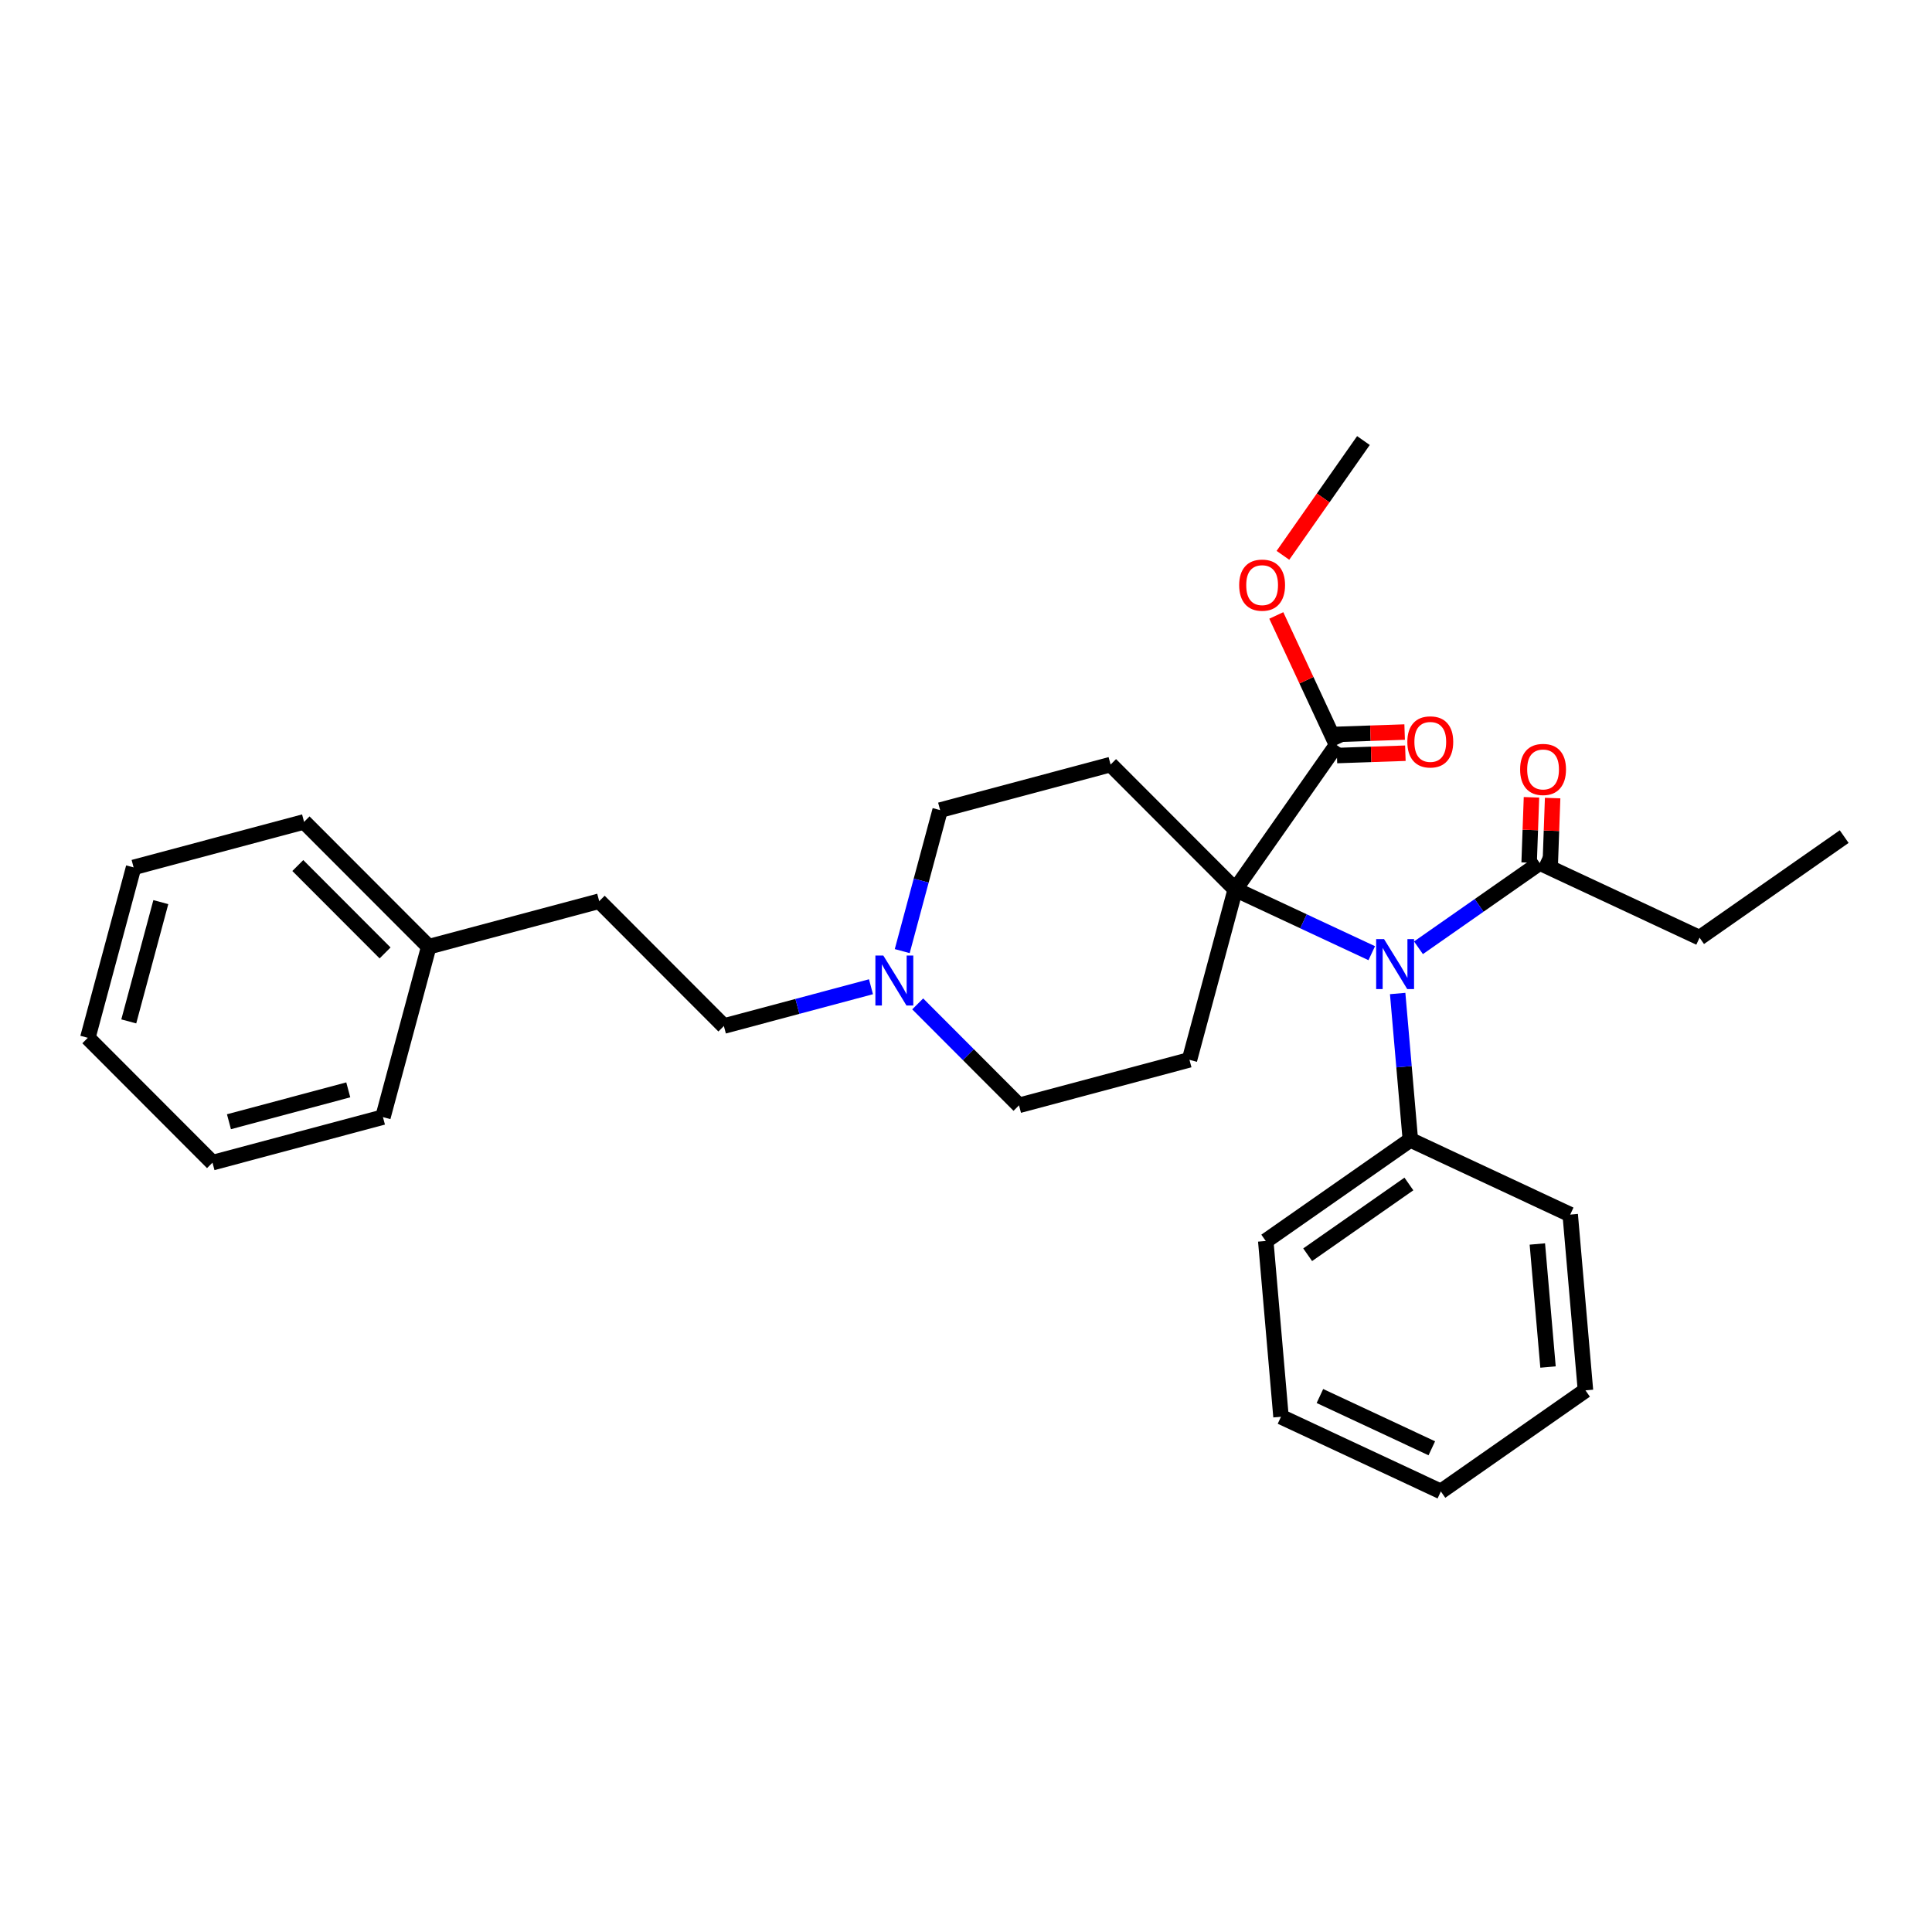 <?xml version='1.0' encoding='iso-8859-1'?>
<svg version='1.1' baseProfile='full'
              xmlns='http://www.w3.org/2000/svg'
                      xmlns:rdkit='http://www.rdkit.org/xml'
                      xmlns:xlink='http://www.w3.org/1999/xlink'
                  xml:space='preserve'
width='250px' height='250px' viewBox='0 0 250 250'>
<!-- END OF HEADER -->
<rect style='opacity:1.0;fill:#FFFFFF;stroke:none' width='250' height='250' x='0' y='0'> </rect>
<path class='bond-0 atom-0 atom-2' d='M 238.636,108.257 L 219.924,121.338' style='fill:none;fill-rule:evenodd;stroke:#000000;stroke-width:2.0px;stroke-linecap:butt;stroke-linejoin:miter;stroke-opacity:1' />
<path class='bond-1 atom-1 atom-28' d='M 176.428,57.007 L 171.22,64.433' style='fill:none;fill-rule:evenodd;stroke:#000000;stroke-width:2.0px;stroke-linecap:butt;stroke-linejoin:miter;stroke-opacity:1' />
<path class='bond-1 atom-1 atom-28' d='M 171.22,64.433 L 166.011,71.859' style='fill:none;fill-rule:evenodd;stroke:#FF0000;stroke-width:2.0px;stroke-linecap:butt;stroke-linejoin:miter;stroke-opacity:1' />
<path class='bond-2 atom-2 atom-21' d='M 219.924,121.338 L 199.239,111.674' style='fill:none;fill-rule:evenodd;stroke:#000000;stroke-width:2.0px;stroke-linecap:butt;stroke-linejoin:miter;stroke-opacity:1' />
<path class='bond-3 atom-3 atom-5' d='M 11.364,134.291 L 17.289,112.242' style='fill:none;fill-rule:evenodd;stroke:#000000;stroke-width:2.0px;stroke-linecap:butt;stroke-linejoin:miter;stroke-opacity:1' />
<path class='bond-3 atom-3 atom-5' d='M 16.662,132.169 L 20.81,116.735' style='fill:none;fill-rule:evenodd;stroke:#000000;stroke-width:2.0px;stroke-linecap:butt;stroke-linejoin:miter;stroke-opacity:1' />
<path class='bond-4 atom-3 atom-6' d='M 11.364,134.291 L 27.496,150.448' style='fill:none;fill-rule:evenodd;stroke:#000000;stroke-width:2.0px;stroke-linecap:butt;stroke-linejoin:miter;stroke-opacity:1' />
<path class='bond-5 atom-4 atom-7' d='M 186.446,192.993 L 165.761,183.329' style='fill:none;fill-rule:evenodd;stroke:#000000;stroke-width:2.0px;stroke-linecap:butt;stroke-linejoin:miter;stroke-opacity:1' />
<path class='bond-5 atom-4 atom-7' d='M 185.276,187.407 L 170.797,180.642' style='fill:none;fill-rule:evenodd;stroke:#000000;stroke-width:2.0px;stroke-linecap:butt;stroke-linejoin:miter;stroke-opacity:1' />
<path class='bond-6 atom-4 atom-8' d='M 186.446,192.993 L 205.158,179.912' style='fill:none;fill-rule:evenodd;stroke:#000000;stroke-width:2.0px;stroke-linecap:butt;stroke-linejoin:miter;stroke-opacity:1' />
<path class='bond-7 atom-5 atom-9' d='M 17.289,112.242 L 39.347,106.35' style='fill:none;fill-rule:evenodd;stroke:#000000;stroke-width:2.0px;stroke-linecap:butt;stroke-linejoin:miter;stroke-opacity:1' />
<path class='bond-8 atom-6 atom-10' d='M 27.496,150.448 L 49.553,144.555' style='fill:none;fill-rule:evenodd;stroke:#000000;stroke-width:2.0px;stroke-linecap:butt;stroke-linejoin:miter;stroke-opacity:1' />
<path class='bond-8 atom-6 atom-10' d='M 29.626,145.152 L 45.066,141.027' style='fill:none;fill-rule:evenodd;stroke:#000000;stroke-width:2.0px;stroke-linecap:butt;stroke-linejoin:miter;stroke-opacity:1' />
<path class='bond-9 atom-7 atom-11' d='M 165.761,183.329 L 163.788,160.583' style='fill:none;fill-rule:evenodd;stroke:#000000;stroke-width:2.0px;stroke-linecap:butt;stroke-linejoin:miter;stroke-opacity:1' />
<path class='bond-10 atom-8 atom-12' d='M 205.158,179.912 L 203.185,157.166' style='fill:none;fill-rule:evenodd;stroke:#000000;stroke-width:2.0px;stroke-linecap:butt;stroke-linejoin:miter;stroke-opacity:1' />
<path class='bond-10 atom-8 atom-12' d='M 200.313,176.894 L 198.932,160.972' style='fill:none;fill-rule:evenodd;stroke:#000000;stroke-width:2.0px;stroke-linecap:butt;stroke-linejoin:miter;stroke-opacity:1' />
<path class='bond-11 atom-9 atom-19' d='M 39.347,106.35 L 55.479,122.506' style='fill:none;fill-rule:evenodd;stroke:#000000;stroke-width:2.0px;stroke-linecap:butt;stroke-linejoin:miter;stroke-opacity:1' />
<path class='bond-11 atom-9 atom-19' d='M 38.536,112 L 49.828,123.309' style='fill:none;fill-rule:evenodd;stroke:#000000;stroke-width:2.0px;stroke-linecap:butt;stroke-linejoin:miter;stroke-opacity:1' />
<path class='bond-12 atom-10 atom-19' d='M 49.553,144.555 L 55.479,122.506' style='fill:none;fill-rule:evenodd;stroke:#000000;stroke-width:2.0px;stroke-linecap:butt;stroke-linejoin:miter;stroke-opacity:1' />
<path class='bond-13 atom-11 atom-20' d='M 163.788,160.583 L 182.5,147.501' style='fill:none;fill-rule:evenodd;stroke:#000000;stroke-width:2.0px;stroke-linecap:butt;stroke-linejoin:miter;stroke-opacity:1' />
<path class='bond-13 atom-11 atom-20' d='M 169.211,162.363 L 182.31,153.206' style='fill:none;fill-rule:evenodd;stroke:#000000;stroke-width:2.0px;stroke-linecap:butt;stroke-linejoin:miter;stroke-opacity:1' />
<path class='bond-14 atom-12 atom-20' d='M 203.185,157.166 L 182.5,147.501' style='fill:none;fill-rule:evenodd;stroke:#000000;stroke-width:2.0px;stroke-linecap:butt;stroke-linejoin:miter;stroke-opacity:1' />
<path class='bond-15 atom-13 atom-16' d='M 77.537,116.613 L 93.669,132.769' style='fill:none;fill-rule:evenodd;stroke:#000000;stroke-width:2.0px;stroke-linecap:butt;stroke-linejoin:miter;stroke-opacity:1' />
<path class='bond-16 atom-13 atom-19' d='M 77.537,116.613 L 55.479,122.506' style='fill:none;fill-rule:evenodd;stroke:#000000;stroke-width:2.0px;stroke-linecap:butt;stroke-linejoin:miter;stroke-opacity:1' />
<path class='bond-17 atom-14 atom-17' d='M 153.917,137.14 L 131.859,143.033' style='fill:none;fill-rule:evenodd;stroke:#000000;stroke-width:2.0px;stroke-linecap:butt;stroke-linejoin:miter;stroke-opacity:1' />
<path class='bond-18 atom-14 atom-23' d='M 153.917,137.14 L 159.842,115.091' style='fill:none;fill-rule:evenodd;stroke:#000000;stroke-width:2.0px;stroke-linecap:butt;stroke-linejoin:miter;stroke-opacity:1' />
<path class='bond-19 atom-15 atom-18' d='M 143.71,98.935 L 121.652,104.828' style='fill:none;fill-rule:evenodd;stroke:#000000;stroke-width:2.0px;stroke-linecap:butt;stroke-linejoin:miter;stroke-opacity:1' />
<path class='bond-20 atom-15 atom-23' d='M 143.71,98.935 L 159.842,115.091' style='fill:none;fill-rule:evenodd;stroke:#000000;stroke-width:2.0px;stroke-linecap:butt;stroke-linejoin:miter;stroke-opacity:1' />
<path class='bond-21 atom-16 atom-24' d='M 93.669,132.769 L 103.186,130.227' style='fill:none;fill-rule:evenodd;stroke:#000000;stroke-width:2.0px;stroke-linecap:butt;stroke-linejoin:miter;stroke-opacity:1' />
<path class='bond-21 atom-16 atom-24' d='M 103.186,130.227 L 112.704,127.684' style='fill:none;fill-rule:evenodd;stroke:#0000FF;stroke-width:2.0px;stroke-linecap:butt;stroke-linejoin:miter;stroke-opacity:1' />
<path class='bond-22 atom-17 atom-24' d='M 131.859,143.033 L 125.304,136.468' style='fill:none;fill-rule:evenodd;stroke:#000000;stroke-width:2.0px;stroke-linecap:butt;stroke-linejoin:miter;stroke-opacity:1' />
<path class='bond-22 atom-17 atom-24' d='M 125.304,136.468 L 118.75,129.904' style='fill:none;fill-rule:evenodd;stroke:#0000FF;stroke-width:2.0px;stroke-linecap:butt;stroke-linejoin:miter;stroke-opacity:1' />
<path class='bond-23 atom-18 atom-24' d='M 121.652,104.828 L 119.201,113.95' style='fill:none;fill-rule:evenodd;stroke:#000000;stroke-width:2.0px;stroke-linecap:butt;stroke-linejoin:miter;stroke-opacity:1' />
<path class='bond-23 atom-18 atom-24' d='M 119.201,113.95 L 116.749,123.073' style='fill:none;fill-rule:evenodd;stroke:#0000FF;stroke-width:2.0px;stroke-linecap:butt;stroke-linejoin:miter;stroke-opacity:1' />
<path class='bond-24 atom-20 atom-25' d='M 182.5,147.501 L 181.679,138.03' style='fill:none;fill-rule:evenodd;stroke:#000000;stroke-width:2.0px;stroke-linecap:butt;stroke-linejoin:miter;stroke-opacity:1' />
<path class='bond-24 atom-20 atom-25' d='M 181.679,138.03 L 180.857,128.559' style='fill:none;fill-rule:evenodd;stroke:#0000FF;stroke-width:2.0px;stroke-linecap:butt;stroke-linejoin:miter;stroke-opacity:1' />
<path class='bond-25 atom-21 atom-25' d='M 199.239,111.674 L 191.395,117.158' style='fill:none;fill-rule:evenodd;stroke:#000000;stroke-width:2.0px;stroke-linecap:butt;stroke-linejoin:miter;stroke-opacity:1' />
<path class='bond-25 atom-21 atom-25' d='M 191.395,117.158 L 183.55,122.642' style='fill:none;fill-rule:evenodd;stroke:#0000FF;stroke-width:2.0px;stroke-linecap:butt;stroke-linejoin:miter;stroke-opacity:1' />
<path class='bond-26 atom-21 atom-26' d='M 200.608,111.723 L 200.759,107.497' style='fill:none;fill-rule:evenodd;stroke:#000000;stroke-width:2.0px;stroke-linecap:butt;stroke-linejoin:miter;stroke-opacity:1' />
<path class='bond-26 atom-21 atom-26' d='M 200.759,107.497 L 200.91,103.27' style='fill:none;fill-rule:evenodd;stroke:#FF0000;stroke-width:2.0px;stroke-linecap:butt;stroke-linejoin:miter;stroke-opacity:1' />
<path class='bond-26 atom-21 atom-26' d='M 197.87,111.625 L 198.021,107.399' style='fill:none;fill-rule:evenodd;stroke:#000000;stroke-width:2.0px;stroke-linecap:butt;stroke-linejoin:miter;stroke-opacity:1' />
<path class='bond-26 atom-21 atom-26' d='M 198.021,107.399 L 198.172,103.173' style='fill:none;fill-rule:evenodd;stroke:#FF0000;stroke-width:2.0px;stroke-linecap:butt;stroke-linejoin:miter;stroke-opacity:1' />
<path class='bond-27 atom-22 atom-23' d='M 172.952,96.399 L 159.842,115.091' style='fill:none;fill-rule:evenodd;stroke:#000000;stroke-width:2.0px;stroke-linecap:butt;stroke-linejoin:miter;stroke-opacity:1' />
<path class='bond-28 atom-22 atom-27' d='M 172.999,97.768 L 177.426,97.616' style='fill:none;fill-rule:evenodd;stroke:#000000;stroke-width:2.0px;stroke-linecap:butt;stroke-linejoin:miter;stroke-opacity:1' />
<path class='bond-28 atom-22 atom-27' d='M 177.426,97.616 L 181.854,97.465' style='fill:none;fill-rule:evenodd;stroke:#FF0000;stroke-width:2.0px;stroke-linecap:butt;stroke-linejoin:miter;stroke-opacity:1' />
<path class='bond-28 atom-22 atom-27' d='M 172.905,95.03 L 177.332,94.878' style='fill:none;fill-rule:evenodd;stroke:#000000;stroke-width:2.0px;stroke-linecap:butt;stroke-linejoin:miter;stroke-opacity:1' />
<path class='bond-28 atom-22 atom-27' d='M 177.332,94.878 L 181.76,94.727' style='fill:none;fill-rule:evenodd;stroke:#FF0000;stroke-width:2.0px;stroke-linecap:butt;stroke-linejoin:miter;stroke-opacity:1' />
<path class='bond-29 atom-22 atom-28' d='M 172.952,96.399 L 169.052,88.019' style='fill:none;fill-rule:evenodd;stroke:#000000;stroke-width:2.0px;stroke-linecap:butt;stroke-linejoin:miter;stroke-opacity:1' />
<path class='bond-29 atom-22 atom-28' d='M 169.052,88.019 L 165.152,79.64' style='fill:none;fill-rule:evenodd;stroke:#FF0000;stroke-width:2.0px;stroke-linecap:butt;stroke-linejoin:miter;stroke-opacity:1' />
<path class='bond-30 atom-23 atom-25' d='M 159.842,115.091 L 168.673,119.217' style='fill:none;fill-rule:evenodd;stroke:#000000;stroke-width:2.0px;stroke-linecap:butt;stroke-linejoin:miter;stroke-opacity:1' />
<path class='bond-30 atom-23 atom-25' d='M 168.673,119.217 L 177.504,123.343' style='fill:none;fill-rule:evenodd;stroke:#0000FF;stroke-width:2.0px;stroke-linecap:butt;stroke-linejoin:miter;stroke-opacity:1' />
<path  class='atom-24' d='M 114.298 123.644
L 116.416 127.068
Q 116.626 127.406, 116.964 128.018
Q 117.302 128.63, 117.32 128.667
L 117.32 123.644
L 118.179 123.644
L 118.179 130.11
L 117.293 130.11
L 115.019 126.365
Q 114.754 125.927, 114.471 125.425
Q 114.197 124.922, 114.115 124.767
L 114.115 130.11
L 113.275 130.11
L 113.275 123.644
L 114.298 123.644
' fill='#0000FF'/>
<path  class='atom-25' d='M 179.098 121.523
L 181.217 124.947
Q 181.427 125.285, 181.765 125.897
Q 182.103 126.509, 182.121 126.546
L 182.121 121.523
L 182.979 121.523
L 182.979 127.988
L 182.093 127.988
L 179.819 124.244
Q 179.555 123.806, 179.272 123.303
Q 178.998 122.801, 178.915 122.646
L 178.915 127.988
L 178.075 127.988
L 178.075 121.523
L 179.098 121.523
' fill='#0000FF'/>
<path  class='atom-26' d='M 196.704 99.567
Q 196.704 98.014, 197.471 97.146
Q 198.238 96.279, 199.672 96.279
Q 201.106 96.279, 201.873 97.146
Q 202.64 98.014, 202.64 99.567
Q 202.64 101.137, 201.864 102.032
Q 201.088 102.918, 199.672 102.918
Q 198.247 102.918, 197.471 102.032
Q 196.704 101.146, 196.704 99.567
M 199.672 102.188
Q 200.658 102.188, 201.188 101.53
Q 201.727 100.863, 201.727 99.567
Q 201.727 98.297, 201.188 97.658
Q 200.658 97.009, 199.672 97.009
Q 198.686 97.009, 198.147 97.649
Q 197.617 98.288, 197.617 99.567
Q 197.617 100.872, 198.147 101.53
Q 198.686 102.188, 199.672 102.188
' fill='#FF0000'/>
<path  class='atom-27' d='M 182.11 96.002
Q 182.11 94.45, 182.877 93.582
Q 183.644 92.715, 185.078 92.715
Q 186.512 92.715, 187.279 93.582
Q 188.046 94.45, 188.046 96.002
Q 188.046 97.573, 187.27 98.468
Q 186.494 99.354, 185.078 99.354
Q 183.653 99.354, 182.877 98.468
Q 182.11 97.582, 182.11 96.002
M 185.078 98.623
Q 186.064 98.623, 186.594 97.966
Q 187.133 97.299, 187.133 96.002
Q 187.133 94.733, 186.594 94.094
Q 186.064 93.445, 185.078 93.445
Q 184.092 93.445, 183.553 94.084
Q 183.023 94.724, 183.023 96.002
Q 183.023 97.308, 183.553 97.966
Q 184.092 98.623, 185.078 98.623
' fill='#FF0000'/>
<path  class='atom-28' d='M 160.35 75.718
Q 160.35 74.165, 161.117 73.297
Q 161.884 72.43, 163.318 72.43
Q 164.752 72.43, 165.519 73.297
Q 166.286 74.165, 166.286 75.718
Q 166.286 77.288, 165.51 78.183
Q 164.734 79.069, 163.318 79.069
Q 161.894 79.069, 161.117 78.183
Q 160.35 77.297, 160.35 75.718
M 163.318 78.339
Q 164.305 78.339, 164.834 77.681
Q 165.373 77.014, 165.373 75.718
Q 165.373 74.448, 164.834 73.809
Q 164.305 73.16, 163.318 73.16
Q 162.332 73.16, 161.793 73.8
Q 161.263 74.439, 161.263 75.718
Q 161.263 77.023, 161.793 77.681
Q 162.332 78.339, 163.318 78.339
' fill='#FF0000'/>
</svg>
